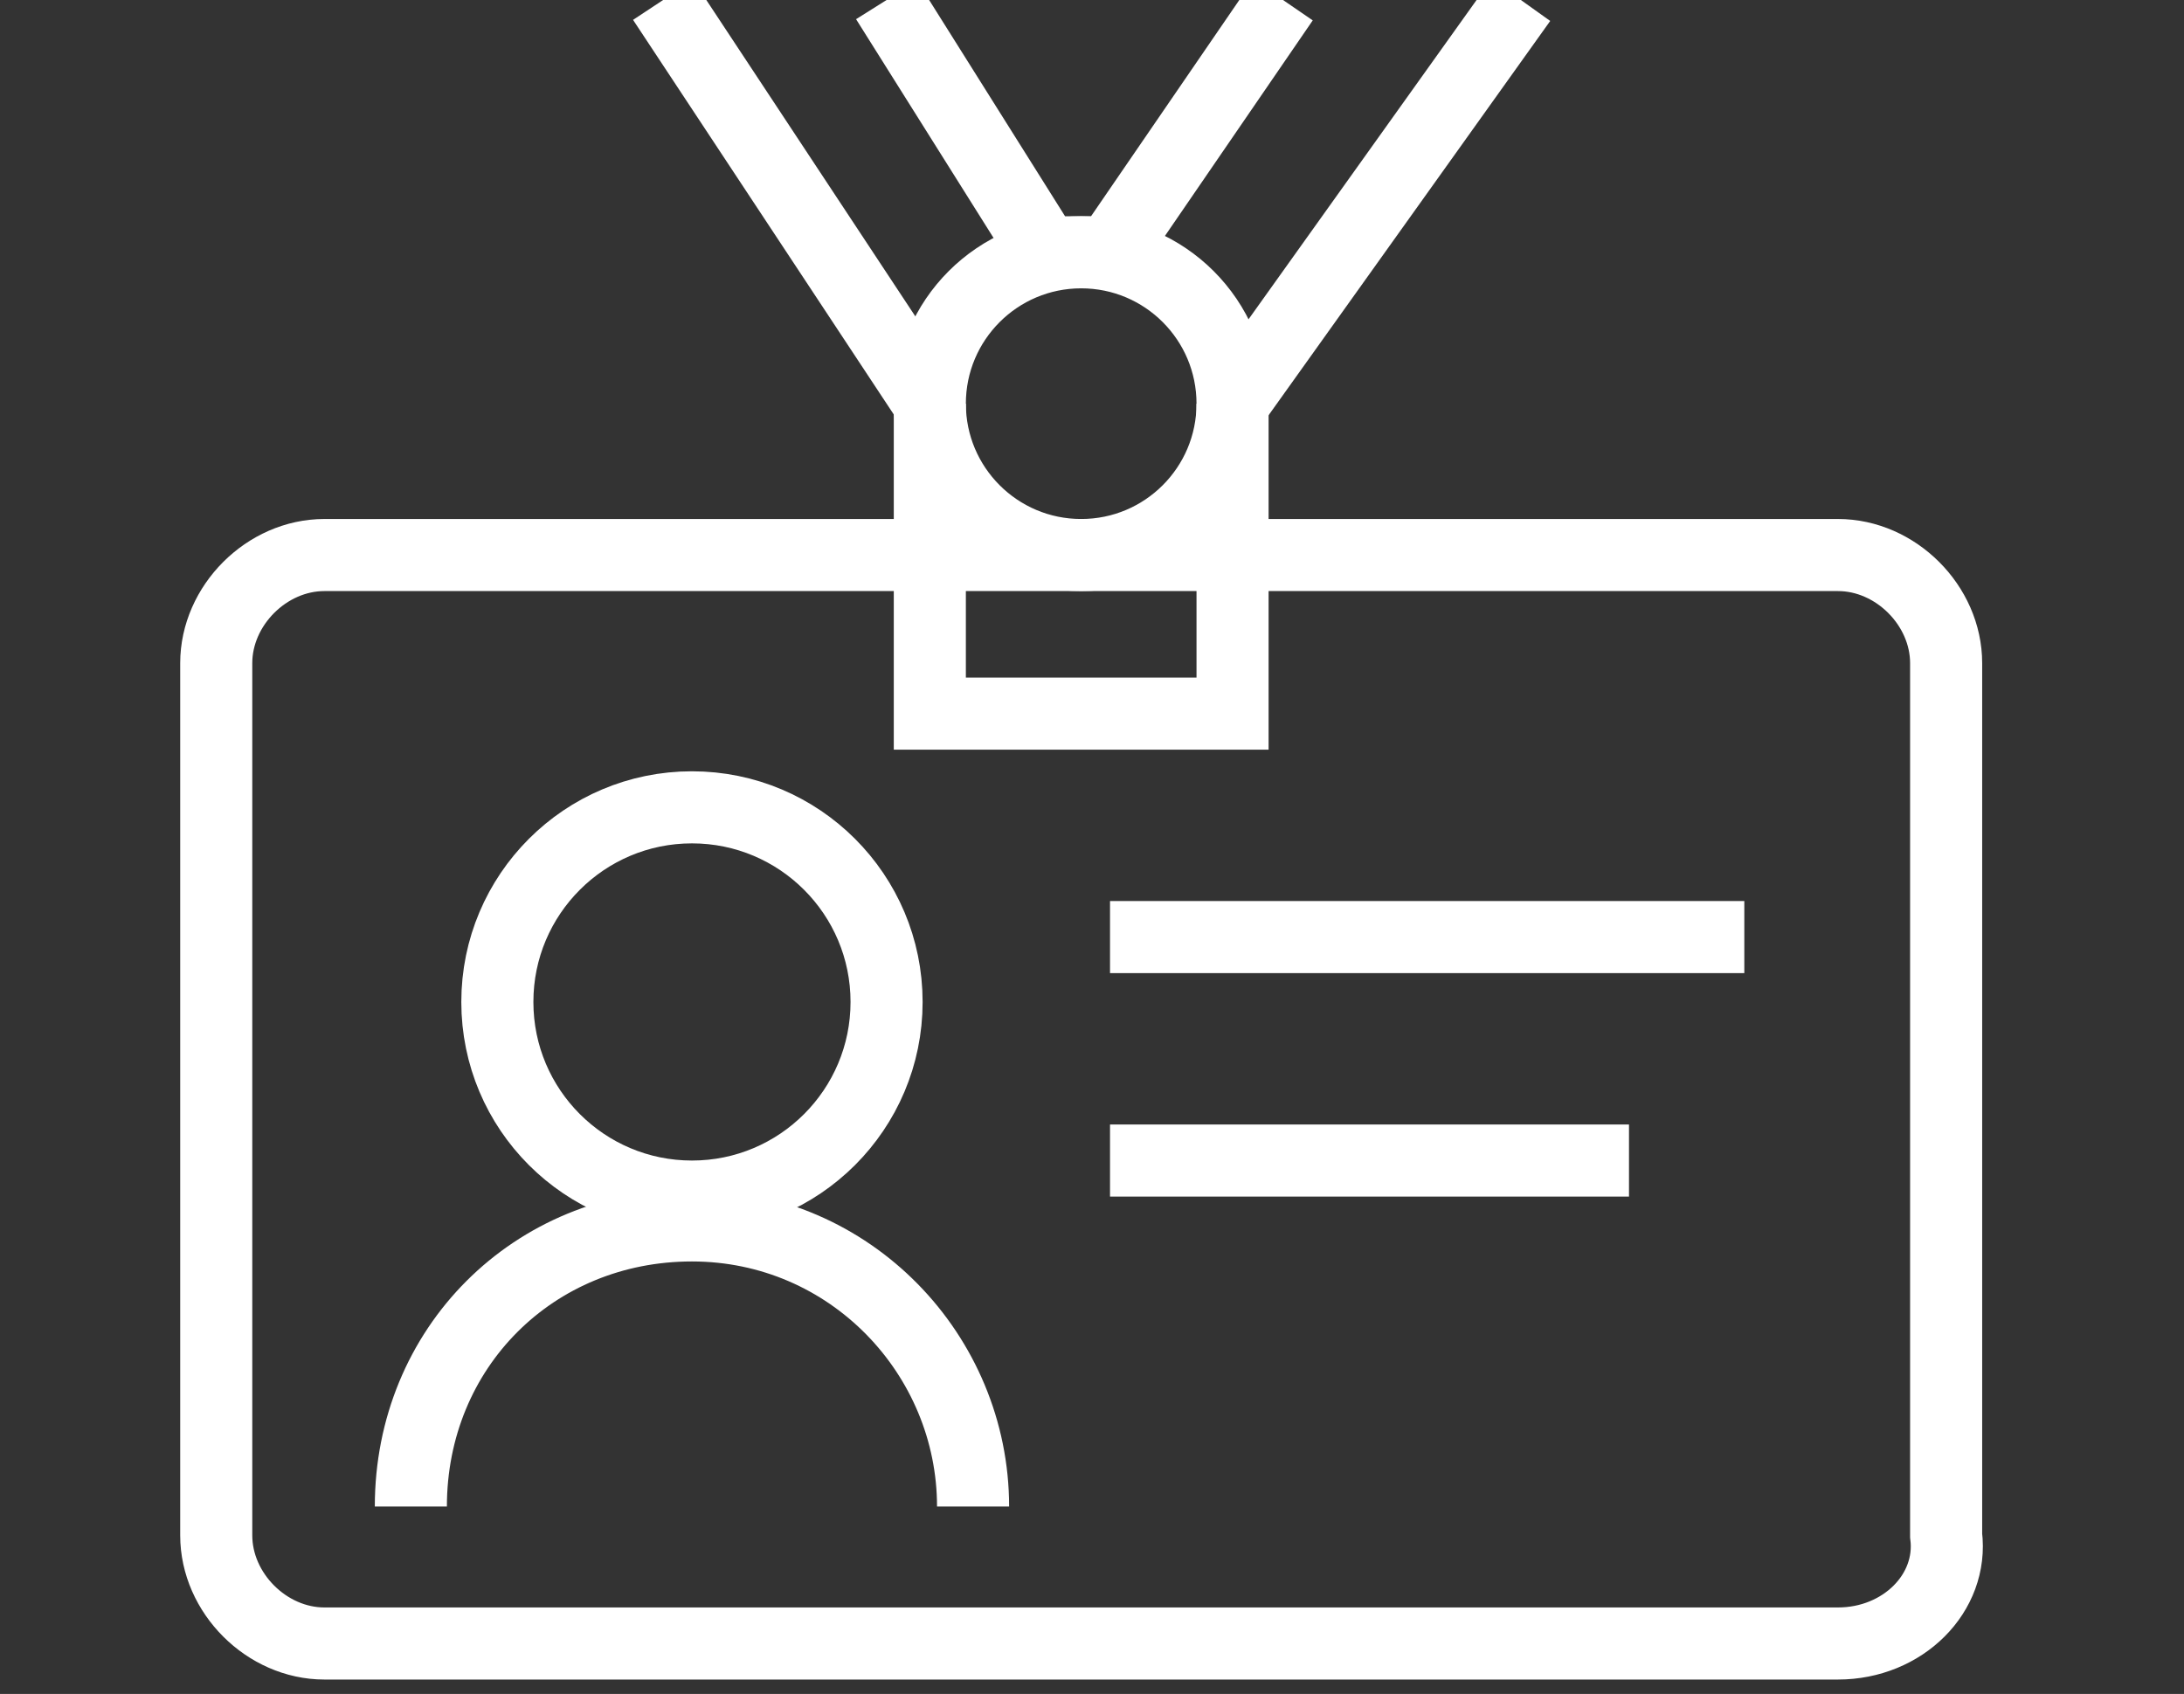 <?xml version="1.0" encoding="UTF-8"?>
<svg xmlns="http://www.w3.org/2000/svg" xmlns:xlink="http://www.w3.org/1999/xlink" version="1.1" id="Layer_1" x="0px" y="0px" width="30.3px" height="23.5px" viewBox="0 0 30.3 23.5" style="enable-background:new 0 0 30.3 23.5;" xml:space="preserve">
<rect x="0" y="0" width="30.3" height="23.5" fill="#333333" stroke="none"/>
<style type="text/css">
	.st0{fill:none;stroke:#FFFFFF;stroke-miterlimit:10;}
</style>
<g id="Layer_2_00000003806447419051357040000004991561325216968100_">
	<path class="st0" d="M25.5,22.8h-21c-0.8,0-1.5-0.7-1.5-1.5V9.2c0-0.8,0.7-1.5,1.5-1.5h21c0.8,0,1.5,0.7,1.5,1.5v12.1   C27.1,22.1,26.4,22.8,25.5,22.8z"></path>
	<polyline class="st0" points="12.9,5.6 12.9,9.9 17.1,9.9 17.1,5.6  "></polyline>
	<circle class="st0" cx="15" cy="5.6" r="2.1"></circle>
	<line class="st0" x1="12.9" y1="5.6" x2="9.2" y2="0"></line>
	<line class="st0" x1="17.1" y1="5.6" x2="21.1" y2="0"></line>
	<polyline class="st0" points="12.3,0 14.5,3.5 15.4,3.5 17.8,0  "></polyline>
	<circle class="st0" cx="9.6" cy="13.9" r="2.7"></circle>
	<path class="st0" d="M13.5,20.9c0-2.1-1.7-3.9-3.9-3.9s-3.9,1.7-3.9,3.9"></path>
	<line class="st0" x1="15.4" y1="13" x2="24.2" y2="13"></line>
	<line class="st0" x1="15.4" y1="16.1" x2="22.6" y2="16.1"></line>
</g>
</svg>
